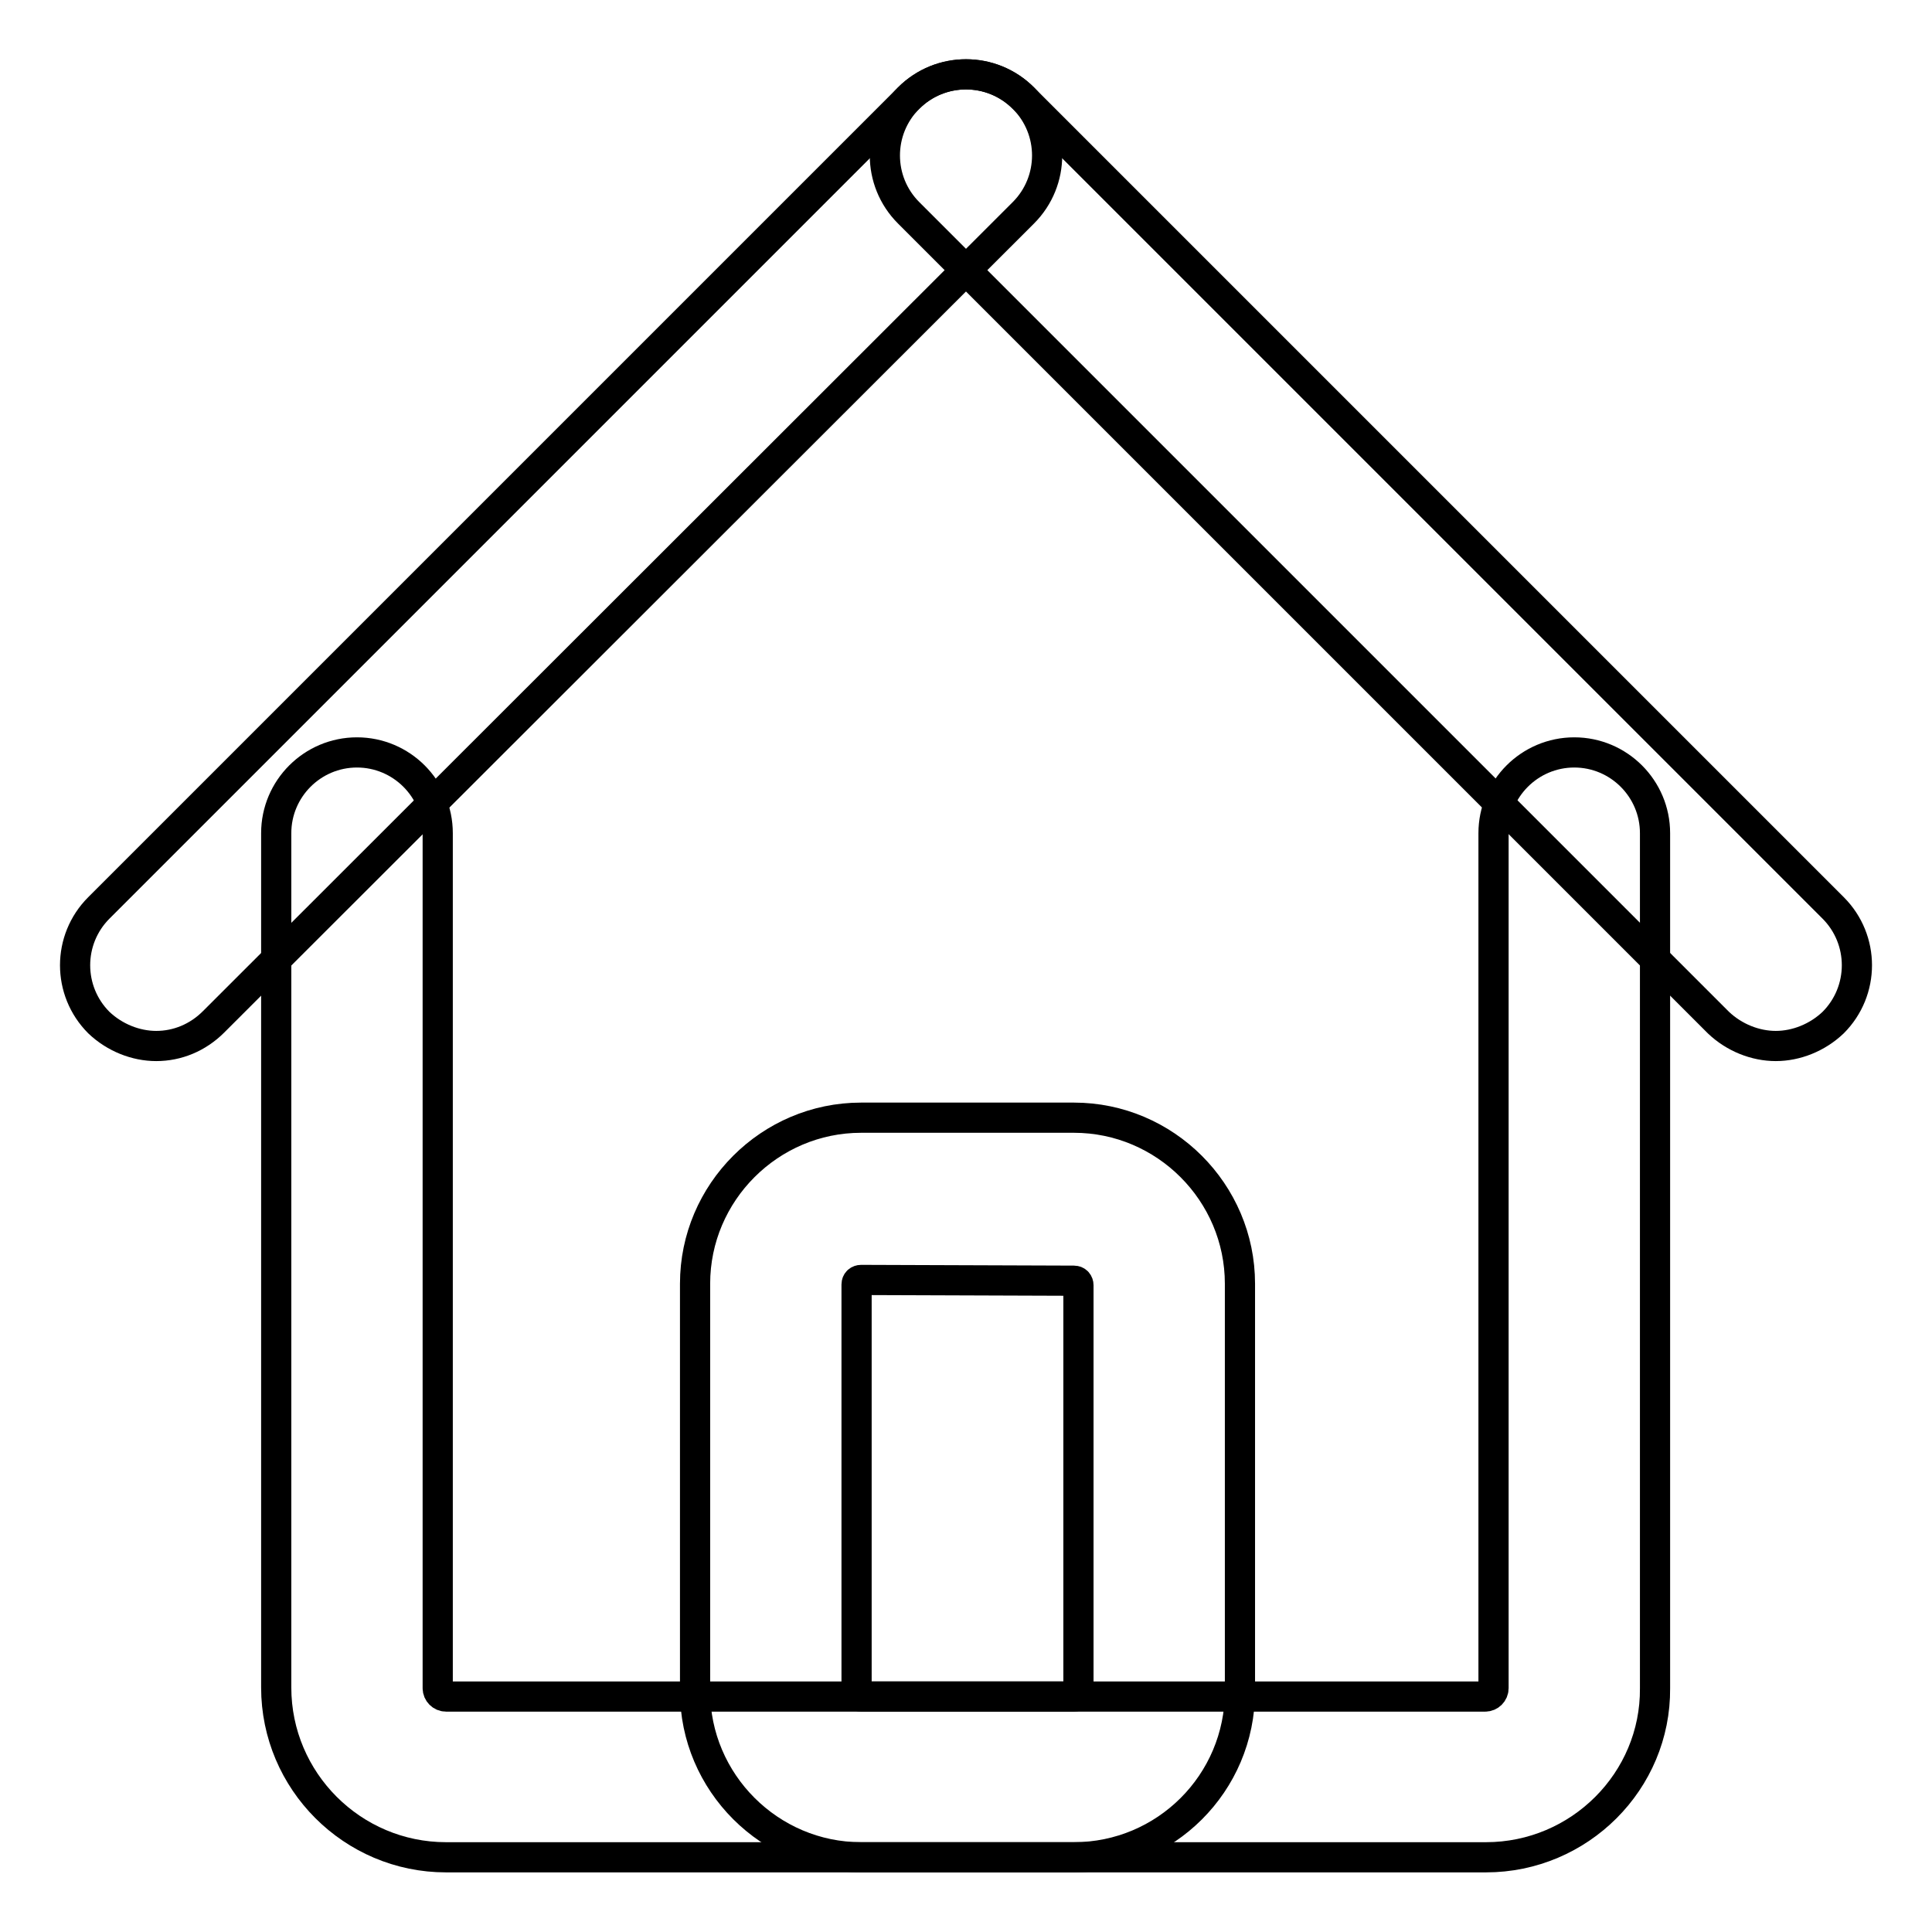 <?xml version="1.0" encoding="utf-8"?>
<!-- Svg Vector Icons : http://www.onlinewebfonts.com/icon -->
<!DOCTYPE svg PUBLIC "-//W3C//DTD SVG 1.1//EN" "http://www.w3.org/Graphics/SVG/1.1/DTD/svg11.dtd">
<svg version="1.1" xmlns="http://www.w3.org/2000/svg" xmlns:xlink="http://www.w3.org/1999/xlink" x="0px" y="0px" viewBox="0 0 256 256" enable-background="new 0 0 256 256" xml:space="preserve">
<g><g><path stroke-width="4" fill-opacity="0" stroke="#000000"  d="M196.9,246.1H59.1c-12.4,0-22.5-10.1-22.5-22.5V110.4c0-5.9,4.8-10.7,10.7-10.7c5.9,0,10.7,4.8,10.7,10.7v113.3c0,0.6,0.5,1.1,1.1,1.1h137.7c0.6,0,1.1-0.5,1.1-1.1V110.4c0-5.9,4.8-10.7,10.7-10.7c5.9,0,10.7,4.8,10.7,10.7v113.3C219.4,236,209.3,246.1,196.9,246.1z"/><path stroke-width="4" fill-opacity="0" stroke="#000000"  d="M20.7,138.6c-2.7,0-5.5-1.1-7.6-3.1c-4.2-4.2-4.2-11,0-15.2L120.4,13c4.2-4.2,11-4.2,15.2,0s4.2,11,0,15.2L28.3,135.4C26.2,137.5,23.5,138.6,20.7,138.6z"/><path stroke-width="4" fill-opacity="0" stroke="#000000"  d="M235.3,138.6c-2.7,0-5.5-1.1-7.6-3.1L120.4,28.2c-4.2-4.2-4.2-11,0-15.2s11-4.2,15.2,0l107.3,107.3c4.2,4.2,4.2,11,0,15.2C240.8,137.5,238,138.6,235.3,138.6z"/><path stroke-width="4" fill-opacity="0" stroke="#000000"  d="M142.3,246.1h-28.2c-12.1,0-22-9.9-22-22v-54c0-12.1,9.9-22,22-22h28.2c12.1,0,22,9.9,22,22v54C164.3,236.3,154.4,246.1,142.3,246.1z M114.1,169.6c-0.3,0-0.6,0.2-0.6,0.6v54c0,0.3,0.2,0.6,0.6,0.6h28.2c0.3,0,0.6-0.2,0.6-0.6v-53.9c0-0.3-0.2-0.6-0.6-0.6L114.1,169.6L114.1,169.6z"/></g></g>
</svg>